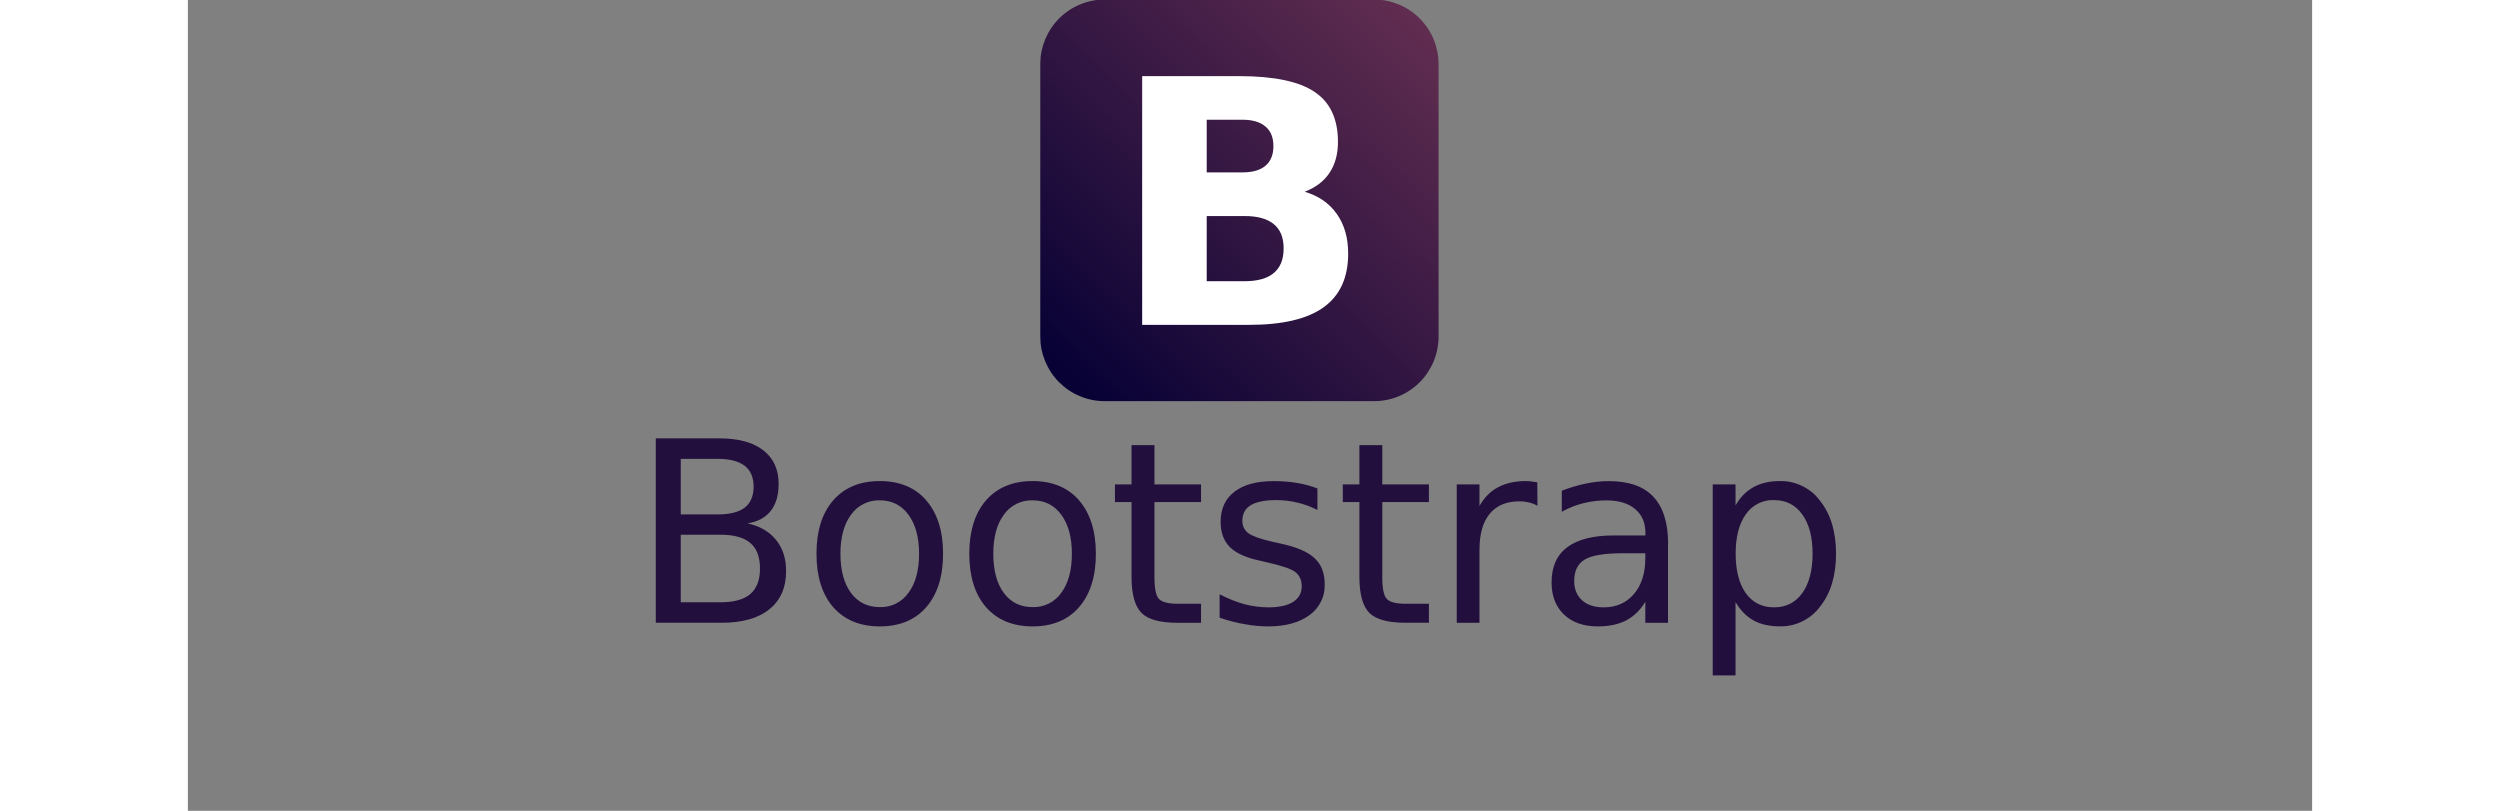 <svg xmlns="http://www.w3.org/2000/svg" xmlns:xlink="http://www.w3.org/1999/xlink" width="185" zoomAndPan="magnify" viewBox="0 0 138.96 53.04" height="60" preserveAspectRatio="xMidYMid meet" version="1.0"><rect x="0" y="0" width="138.96" height="53.04" fill="#808080" stroke="none"/><defs><clipPath id="f8c7725785"><path d="M 55 0 L 82 0 L 82 27 L 55 27 Z M 55 0 " clip-rule="nonzero"/></clipPath><clipPath id="f7b7a8ec29"><path d="M 59.969 -0.031 L 77.605 -0.031 C 77.883 -0.031 78.156 -0.004 78.426 0.051 C 78.699 0.105 78.961 0.188 79.219 0.293 C 79.473 0.398 79.715 0.527 79.945 0.684 C 80.176 0.836 80.387 1.012 80.582 1.207 C 80.777 1.402 80.953 1.617 81.105 1.848 C 81.258 2.078 81.391 2.324 81.496 2.578 C 81.602 2.836 81.68 3.102 81.734 3.371 C 81.789 3.645 81.816 3.918 81.816 4.195 L 81.816 22.016 C 81.816 22.293 81.789 22.566 81.734 22.84 C 81.68 23.113 81.602 23.375 81.496 23.633 C 81.391 23.887 81.258 24.133 81.105 24.363 C 80.953 24.594 80.777 24.809 80.582 25.004 C 80.387 25.199 80.176 25.375 79.945 25.527 C 79.715 25.684 79.473 25.812 79.219 25.918 C 78.961 26.027 78.699 26.105 78.426 26.16 C 78.156 26.215 77.883 26.242 77.605 26.242 L 59.969 26.242 C 59.691 26.242 59.418 26.215 59.148 26.16 C 58.875 26.105 58.613 26.027 58.359 25.918 C 58.102 25.812 57.859 25.684 57.629 25.527 C 57.402 25.375 57.188 25.199 56.992 25.004 C 56.797 24.809 56.621 24.594 56.469 24.363 C 56.316 24.133 56.188 23.887 56.082 23.633 C 55.977 23.375 55.895 23.113 55.84 22.84 C 55.785 22.566 55.762 22.293 55.762 22.016 L 55.762 4.195 C 55.762 3.918 55.785 3.645 55.84 3.371 C 55.895 3.102 55.977 2.836 56.082 2.578 C 56.188 2.324 56.316 2.078 56.469 1.848 C 56.621 1.617 56.797 1.402 56.992 1.207 C 57.188 1.012 57.402 0.836 57.629 0.684 C 57.859 0.527 58.102 0.398 58.359 0.293 C 58.613 0.188 58.875 0.105 59.148 0.051 C 59.418 -0.004 59.691 -0.031 59.969 -0.031 Z M 59.969 -0.031 " clip-rule="nonzero"/></clipPath><linearGradient x1="255.659" gradientTransform="matrix(0.204, 0, 0, 0.204, 3.813, -86.951)" y1="554.292" x2="382.753" gradientUnits="userSpaceOnUse" y2="424.978" id="b238c2d724"><stop stop-opacity="1" stop-color="rgb(2.75%, 0.389%, 20.779%)" offset="0"/><stop stop-opacity="1" stop-color="rgb(2.902%, 0.464%, 20.825%)" offset="0.062"/><stop stop-opacity="1" stop-color="rgb(3.212%, 0.615%, 20.917%)" offset="0.07"/><stop stop-opacity="1" stop-color="rgb(3.523%, 0.768%, 21.011%)" offset="0.078"/><stop stop-opacity="1" stop-color="rgb(3.833%, 0.919%, 21.104%)" offset="0.086"/><stop stop-opacity="1" stop-color="rgb(4.144%, 1.071%, 21.198%)" offset="0.094"/><stop stop-opacity="1" stop-color="rgb(4.456%, 1.224%, 21.291%)" offset="0.102"/><stop stop-opacity="1" stop-color="rgb(4.765%, 1.375%, 21.384%)" offset="0.109"/><stop stop-opacity="1" stop-color="rgb(5.077%, 1.527%, 21.477%)" offset="0.117"/><stop stop-opacity="1" stop-color="rgb(5.388%, 1.68%, 21.57%)" offset="0.125"/><stop stop-opacity="1" stop-color="rgb(5.698%, 1.831%, 21.663%)" offset="0.133"/><stop stop-opacity="1" stop-color="rgb(6.009%, 1.984%, 21.758%)" offset="0.141"/><stop stop-opacity="1" stop-color="rgb(6.319%, 2.135%, 21.851%)" offset="0.148"/><stop stop-opacity="1" stop-color="rgb(6.63%, 2.287%, 21.944%)" offset="0.156"/><stop stop-opacity="1" stop-color="rgb(6.941%, 2.44%, 22.037%)" offset="0.164"/><stop stop-opacity="1" stop-color="rgb(7.251%, 2.591%, 22.13%)" offset="0.172"/><stop stop-opacity="1" stop-color="rgb(7.562%, 2.744%, 22.223%)" offset="0.18"/><stop stop-opacity="1" stop-color="rgb(7.874%, 2.895%, 22.316%)" offset="0.188"/><stop stop-opacity="1" stop-color="rgb(8.183%, 3.047%, 22.409%)" offset="0.195"/><stop stop-opacity="1" stop-color="rgb(8.495%, 3.2%, 22.502%)" offset="0.203"/><stop stop-opacity="1" stop-color="rgb(8.806%, 3.351%, 22.597%)" offset="0.211"/><stop stop-opacity="1" stop-color="rgb(9.116%, 3.503%, 22.69%)" offset="0.219"/><stop stop-opacity="1" stop-color="rgb(9.427%, 3.654%, 22.783%)" offset="0.227"/><stop stop-opacity="1" stop-color="rgb(9.738%, 3.807%, 22.876%)" offset="0.234"/><stop stop-opacity="1" stop-color="rgb(10.048%, 3.96%, 22.969%)" offset="0.242"/><stop stop-opacity="1" stop-color="rgb(10.359%, 4.111%, 23.062%)" offset="0.25"/><stop stop-opacity="1" stop-color="rgb(10.67%, 4.263%, 23.155%)" offset="0.258"/><stop stop-opacity="1" stop-color="rgb(10.98%, 4.414%, 23.248%)" offset="0.266"/><stop stop-opacity="1" stop-color="rgb(11.292%, 4.567%, 23.341%)" offset="0.273"/><stop stop-opacity="1" stop-color="rgb(11.603%, 4.72%, 23.436%)" offset="0.281"/><stop stop-opacity="1" stop-color="rgb(11.913%, 4.871%, 23.529%)" offset="0.289"/><stop stop-opacity="1" stop-color="rgb(12.224%, 5.023%, 23.622%)" offset="0.297"/><stop stop-opacity="1" stop-color="rgb(12.535%, 5.174%, 23.715%)" offset="0.305"/><stop stop-opacity="1" stop-color="rgb(12.845%, 5.327%, 23.808%)" offset="0.312"/><stop stop-opacity="1" stop-color="rgb(13.156%, 5.479%, 23.901%)" offset="0.32"/><stop stop-opacity="1" stop-color="rgb(13.467%, 5.63%, 23.994%)" offset="0.328"/><stop stop-opacity="1" stop-color="rgb(13.777%, 5.783%, 24.088%)" offset="0.336"/><stop stop-opacity="1" stop-color="rgb(14.088%, 5.934%, 24.181%)" offset="0.344"/><stop stop-opacity="1" stop-color="rgb(14.398%, 6.087%, 24.275%)" offset="0.352"/><stop stop-opacity="1" stop-color="rgb(14.709%, 6.239%, 24.368%)" offset="0.359"/><stop stop-opacity="1" stop-color="rgb(15.021%, 6.39%, 24.461%)" offset="0.367"/><stop stop-opacity="1" stop-color="rgb(15.331%, 6.543%, 24.554%)" offset="0.375"/><stop stop-opacity="1" stop-color="rgb(15.642%, 6.694%, 24.648%)" offset="0.383"/><stop stop-opacity="1" stop-color="rgb(15.953%, 6.847%, 24.741%)" offset="0.391"/><stop stop-opacity="1" stop-color="rgb(16.263%, 6.999%, 24.834%)" offset="0.398"/><stop stop-opacity="1" stop-color="rgb(16.574%, 7.15%, 24.927%)" offset="0.406"/><stop stop-opacity="1" stop-color="rgb(16.885%, 7.303%, 25.02%)" offset="0.414"/><stop stop-opacity="1" stop-color="rgb(17.195%, 7.454%, 25.114%)" offset="0.422"/><stop stop-opacity="1" stop-color="rgb(17.506%, 7.607%, 25.208%)" offset="0.43"/><stop stop-opacity="1" stop-color="rgb(17.818%, 7.759%, 25.301%)" offset="0.438"/><stop stop-opacity="1" stop-color="rgb(18.127%, 7.91%, 25.394%)" offset="0.445"/><stop stop-opacity="1" stop-color="rgb(18.439%, 8.063%, 25.487%)" offset="0.453"/><stop stop-opacity="1" stop-color="rgb(18.75%, 8.215%, 25.58%)" offset="0.461"/><stop stop-opacity="1" stop-color="rgb(19.06%, 8.366%, 25.673%)" offset="0.469"/><stop stop-opacity="1" stop-color="rgb(19.371%, 8.519%, 25.766%)" offset="0.477"/><stop stop-opacity="1" stop-color="rgb(19.682%, 8.67%, 25.859%)" offset="0.484"/><stop stop-opacity="1" stop-color="rgb(19.992%, 8.823%, 25.954%)" offset="0.492"/><stop stop-opacity="1" stop-color="rgb(20.303%, 8.975%, 26.047%)" offset="0.495"/><stop stop-opacity="1" stop-color="rgb(20.459%, 9.052%, 26.094%)" offset="0.5"/><stop stop-opacity="1" stop-color="rgb(20.615%, 9.126%, 26.14%)" offset="0.505"/><stop stop-opacity="1" stop-color="rgb(20.77%, 9.203%, 26.187%)" offset="0.508"/><stop stop-opacity="1" stop-color="rgb(20.924%, 9.279%, 26.233%)" offset="0.516"/><stop stop-opacity="1" stop-color="rgb(21.236%, 9.43%, 26.326%)" offset="0.523"/><stop stop-opacity="1" stop-color="rgb(21.547%, 9.583%, 26.419%)" offset="0.531"/><stop stop-opacity="1" stop-color="rgb(21.857%, 9.735%, 26.512%)" offset="0.539"/><stop stop-opacity="1" stop-color="rgb(22.168%, 9.886%, 26.605%)" offset="0.547"/><stop stop-opacity="1" stop-color="rgb(22.478%, 10.039%, 26.7%)" offset="0.555"/><stop stop-opacity="1" stop-color="rgb(22.789%, 10.19%, 26.793%)" offset="0.562"/><stop stop-opacity="1" stop-color="rgb(23.1%, 10.342%, 26.886%)" offset="0.57"/><stop stop-opacity="1" stop-color="rgb(23.41%, 10.495%, 26.979%)" offset="0.578"/><stop stop-opacity="1" stop-color="rgb(23.721%, 10.646%, 27.072%)" offset="0.586"/><stop stop-opacity="1" stop-color="rgb(24.033%, 10.799%, 27.165%)" offset="0.594"/><stop stop-opacity="1" stop-color="rgb(24.342%, 10.95%, 27.258%)" offset="0.602"/><stop stop-opacity="1" stop-color="rgb(24.654%, 11.102%, 27.351%)" offset="0.609"/><stop stop-opacity="1" stop-color="rgb(24.965%, 11.255%, 27.444%)" offset="0.617"/><stop stop-opacity="1" stop-color="rgb(25.275%, 11.406%, 27.539%)" offset="0.625"/><stop stop-opacity="1" stop-color="rgb(25.586%, 11.559%, 27.632%)" offset="0.633"/><stop stop-opacity="1" stop-color="rgb(25.897%, 11.71%, 27.725%)" offset="0.641"/><stop stop-opacity="1" stop-color="rgb(26.207%, 11.862%, 27.818%)" offset="0.648"/><stop stop-opacity="1" stop-color="rgb(26.518%, 12.015%, 27.911%)" offset="0.656"/><stop stop-opacity="1" stop-color="rgb(26.83%, 12.166%, 28.004%)" offset="0.664"/><stop stop-opacity="1" stop-color="rgb(27.139%, 12.318%, 28.098%)" offset="0.672"/><stop stop-opacity="1" stop-color="rgb(27.451%, 12.469%, 28.191%)" offset="0.68"/><stop stop-opacity="1" stop-color="rgb(27.762%, 12.622%, 28.284%)" offset="0.688"/><stop stop-opacity="1" stop-color="rgb(28.072%, 12.775%, 28.378%)" offset="0.695"/><stop stop-opacity="1" stop-color="rgb(28.383%, 12.926%, 28.471%)" offset="0.703"/><stop stop-opacity="1" stop-color="rgb(28.694%, 13.078%, 28.564%)" offset="0.711"/><stop stop-opacity="1" stop-color="rgb(29.004%, 13.229%, 28.658%)" offset="0.719"/><stop stop-opacity="1" stop-color="rgb(29.315%, 13.382%, 28.751%)" offset="0.727"/><stop stop-opacity="1" stop-color="rgb(29.625%, 13.535%, 28.844%)" offset="0.734"/><stop stop-opacity="1" stop-color="rgb(29.936%, 13.686%, 28.937%)" offset="0.742"/><stop stop-opacity="1" stop-color="rgb(30.247%, 13.838%, 29.03%)" offset="0.75"/><stop stop-opacity="1" stop-color="rgb(30.557%, 13.991%, 29.123%)" offset="0.758"/><stop stop-opacity="1" stop-color="rgb(30.869%, 14.142%, 29.218%)" offset="0.766"/><stop stop-opacity="1" stop-color="rgb(31.18%, 14.294%, 29.311%)" offset="0.773"/><stop stop-opacity="1" stop-color="rgb(31.49%, 14.445%, 29.404%)" offset="0.781"/><stop stop-opacity="1" stop-color="rgb(31.801%, 14.598%, 29.497%)" offset="0.789"/><stop stop-opacity="1" stop-color="rgb(32.112%, 14.751%, 29.59%)" offset="0.797"/><stop stop-opacity="1" stop-color="rgb(32.422%, 14.902%, 29.683%)" offset="0.805"/><stop stop-opacity="1" stop-color="rgb(32.733%, 15.054%, 29.776%)" offset="0.812"/><stop stop-opacity="1" stop-color="rgb(33.044%, 15.205%, 29.869%)" offset="0.82"/><stop stop-opacity="1" stop-color="rgb(33.354%, 15.358%, 29.962%)" offset="0.828"/><stop stop-opacity="1" stop-color="rgb(33.665%, 15.511%, 30.057%)" offset="0.836"/><stop stop-opacity="1" stop-color="rgb(33.977%, 15.662%, 30.15%)" offset="0.844"/><stop stop-opacity="1" stop-color="rgb(34.286%, 15.814%, 30.243%)" offset="0.852"/><stop stop-opacity="1" stop-color="rgb(34.598%, 15.965%, 30.336%)" offset="0.859"/><stop stop-opacity="1" stop-color="rgb(34.909%, 16.118%, 30.429%)" offset="0.867"/><stop stop-opacity="1" stop-color="rgb(35.219%, 16.27%, 30.522%)" offset="0.875"/><stop stop-opacity="1" stop-color="rgb(35.53%, 16.422%, 30.615%)" offset="0.883"/><stop stop-opacity="1" stop-color="rgb(35.841%, 16.574%, 30.708%)" offset="0.891"/><stop stop-opacity="1" stop-color="rgb(36.151%, 16.725%, 30.801%)" offset="0.898"/><stop stop-opacity="1" stop-color="rgb(36.462%, 16.878%, 30.896%)" offset="0.906"/><stop stop-opacity="1" stop-color="rgb(36.774%, 17.03%, 30.989%)" offset="0.914"/><stop stop-opacity="1" stop-color="rgb(37.083%, 17.181%, 31.082%)" offset="0.922"/><stop stop-opacity="1" stop-color="rgb(37.395%, 17.334%, 31.175%)" offset="0.93"/><stop stop-opacity="1" stop-color="rgb(37.704%, 17.485%, 31.268%)" offset="0.938"/><stop stop-opacity="1" stop-color="rgb(37.949%, 17.606%, 31.342%)" offset="1"/></linearGradient><clipPath id="3e857fec7f"><path d="M 30.148 28 L 40 28 L 40 41 L 30.148 41 Z M 30.148 28 " clip-rule="nonzero"/></clipPath><clipPath id="7309af87c0"><path d="M 60 29 L 108 29 L 108 44.199 L 60 44.199 Z M 60 29 " clip-rule="nonzero"/></clipPath></defs><g clip-path="url(#f8c7725785)"><g clip-path="url(#f7b7a8ec29)"><path fill="url(#b238c2d724)" d="M 55.762 0 L 55.762 26.242 L 81.816 26.242 L 81.816 0 Z M 55.762 0 " fill-rule="nonzero"/></g></g><path fill="#ffffff" d="M 68.984 11.277 C 69.648 11.277 70.152 11.133 70.496 10.84 C 70.84 10.547 71.012 10.121 71.012 9.555 C 71.012 8.996 70.84 8.57 70.496 8.281 C 70.152 7.984 69.648 7.832 68.984 7.832 L 66.648 7.832 L 66.648 11.277 L 68.984 11.277 M 69.125 18.395 C 69.973 18.395 70.609 18.219 71.035 17.859 C 71.465 17.504 71.68 16.969 71.68 16.25 C 71.68 15.543 71.469 15.016 71.043 14.668 C 70.621 14.312 69.98 14.133 69.125 14.133 L 66.648 14.133 L 66.648 18.395 L 69.125 18.395 M 73.051 12.543 C 73.957 12.805 74.66 13.289 75.156 13.992 C 75.656 14.695 75.902 15.562 75.902 16.586 C 75.902 18.156 75.371 19.324 74.301 20.098 C 73.234 20.867 71.613 21.25 69.434 21.25 L 62.426 21.25 L 62.426 4.98 L 68.766 4.98 C 71.039 4.98 72.684 5.324 73.699 6.008 C 74.723 6.688 75.234 7.781 75.234 9.289 C 75.234 10.078 75.051 10.754 74.676 11.316 C 74.305 11.867 73.762 12.273 73.051 12.547 " fill-opacity="1" fill-rule="nonzero"/><g clip-path="url(#3e857fec7f)"><path fill="#230f3d" d="M 32.242 34.98 L 32.242 39.398 L 34.852 39.398 C 35.723 39.398 36.371 39.219 36.793 38.859 C 37.215 38.492 37.426 37.934 37.426 37.188 C 37.426 36.441 37.215 35.875 36.793 35.52 C 36.371 35.16 35.727 34.98 34.852 34.98 L 32.242 34.98 M 32.242 30.016 L 32.242 33.652 L 34.648 33.652 C 35.445 33.652 36.035 33.504 36.422 33.211 C 36.812 32.906 37.008 32.449 37.008 31.836 C 37.008 31.227 36.812 30.77 36.422 30.469 C 36.027 30.168 35.445 30.016 34.648 30.016 L 32.242 30.016 M 30.617 28.676 L 34.77 28.676 C 36.012 28.676 36.965 28.934 37.637 29.453 C 38.309 29.969 38.645 30.707 38.645 31.66 C 38.645 32.398 38.473 32.984 38.129 33.422 C 37.785 33.859 37.277 34.129 36.613 34.238 C 37.414 34.41 38.035 34.773 38.473 35.316 C 38.918 35.859 39.133 36.539 39.133 37.359 C 39.133 38.438 38.77 39.27 38.039 39.855 C 37.309 40.445 36.27 40.738 34.922 40.738 L 30.609 40.738 L 30.609 28.672 " fill-opacity="1" fill-rule="nonzero"/></g><path fill="#230f3d" d="M 45.266 32.73 C 44.895 32.719 44.539 32.797 44.207 32.961 C 43.871 33.129 43.598 33.363 43.383 33.668 C 42.922 34.289 42.688 35.141 42.688 36.223 C 42.688 37.309 42.918 38.16 43.375 38.785 C 43.836 39.406 44.465 39.715 45.266 39.715 C 45.637 39.727 45.988 39.648 46.32 39.484 C 46.652 39.316 46.926 39.082 47.141 38.777 C 47.602 38.152 47.832 37.301 47.832 36.223 C 47.832 35.152 47.602 34.305 47.141 33.676 C 46.68 33.047 46.055 32.73 45.266 32.73 M 45.266 31.469 C 46.555 31.469 47.574 31.891 48.301 32.73 C 49.027 33.57 49.402 34.734 49.402 36.223 C 49.402 37.711 49.035 38.871 48.301 39.719 C 47.566 40.559 46.555 40.977 45.266 40.977 C 43.973 40.977 42.957 40.559 42.215 39.719 C 41.484 38.871 41.121 37.707 41.121 36.223 C 41.121 34.738 41.484 33.574 42.215 32.73 C 42.949 31.891 43.965 31.469 45.266 31.469 " fill-opacity="1" fill-rule="nonzero"/><path fill="#230f3d" d="M 55.262 32.73 C 54.891 32.719 54.535 32.797 54.203 32.961 C 53.867 33.129 53.594 33.363 53.379 33.668 C 52.918 34.289 52.688 35.141 52.688 36.223 C 52.688 37.309 52.914 38.16 53.371 38.785 C 53.832 39.406 54.461 39.715 55.262 39.715 C 55.633 39.727 55.984 39.648 56.316 39.484 C 56.648 39.316 56.922 39.082 57.137 38.777 C 57.598 38.152 57.828 37.301 57.828 36.223 C 57.828 35.152 57.598 34.305 57.137 33.676 C 56.676 33.047 56.051 32.73 55.262 32.73 M 55.262 31.469 C 56.551 31.469 57.57 31.891 58.297 32.73 C 59.023 33.57 59.398 34.734 59.398 36.223 C 59.398 37.711 59.031 38.871 58.297 39.719 C 57.562 40.559 56.551 40.977 55.262 40.977 C 53.969 40.977 52.953 40.559 52.211 39.719 C 51.48 38.871 51.117 37.707 51.117 36.223 C 51.117 34.738 51.48 33.574 52.211 32.73 C 52.945 31.891 53.961 31.469 55.262 31.469 " fill-opacity="1" fill-rule="nonzero"/><g clip-path="url(#7309af87c0)"><path fill="#230f3d" d="M 63.23 29.117 L 63.23 31.688 L 66.277 31.688 L 66.277 32.844 L 63.23 32.844 L 63.23 37.758 C 63.23 38.496 63.328 38.969 63.523 39.18 C 63.73 39.391 64.141 39.496 64.758 39.496 L 66.277 39.496 L 66.277 40.742 L 64.758 40.742 C 63.613 40.742 62.824 40.527 62.391 40.105 C 61.957 39.672 61.73 38.891 61.73 37.758 L 61.73 32.844 L 60.645 32.844 L 60.645 31.688 L 61.73 31.688 L 61.73 29.117 L 63.219 29.117 M 73.891 31.957 L 73.891 33.363 C 73.477 33.148 73.043 32.988 72.586 32.879 C 72.137 32.77 71.672 32.715 71.188 32.715 C 70.453 32.715 69.898 32.828 69.527 33.047 C 69.164 33.273 68.98 33.613 68.98 34.066 C 68.98 34.41 69.113 34.684 69.375 34.883 C 69.641 35.074 70.168 35.262 70.961 35.441 L 71.469 35.555 C 72.52 35.777 73.266 36.098 73.707 36.516 C 74.152 36.926 74.367 37.496 74.367 38.234 C 74.379 38.633 74.297 39.004 74.121 39.359 C 73.945 39.715 73.699 40.004 73.379 40.234 C 72.719 40.723 71.809 40.977 70.656 40.977 C 70.176 40.977 69.668 40.93 69.145 40.832 C 68.621 40.75 68.074 40.602 67.492 40.41 L 67.492 38.875 C 68.039 39.16 68.578 39.375 69.113 39.523 C 69.629 39.66 70.156 39.73 70.691 39.73 C 71.387 39.73 71.922 39.613 72.301 39.375 C 72.676 39.133 72.863 38.793 72.863 38.359 C 72.863 37.953 72.727 37.645 72.453 37.43 C 72.184 37.215 71.59 37.016 70.672 36.805 L 70.16 36.684 C 69.242 36.492 68.578 36.195 68.172 35.797 C 67.762 35.391 67.559 34.84 67.559 34.141 C 67.559 33.285 67.859 32.629 68.461 32.168 C 69.062 31.703 69.914 31.473 71.02 31.473 C 71.539 31.469 72.055 31.508 72.566 31.594 C 73.023 31.668 73.469 31.789 73.902 31.957 M 78.133 29.117 L 78.133 31.688 L 81.184 31.688 L 81.184 32.844 L 78.133 32.844 L 78.133 37.758 C 78.133 38.496 78.23 38.969 78.43 39.18 C 78.633 39.391 79.043 39.496 79.66 39.496 L 81.184 39.496 L 81.184 40.738 L 79.664 40.738 C 78.52 40.738 77.73 40.527 77.297 40.102 C 76.863 39.672 76.637 38.891 76.637 37.758 L 76.637 32.844 L 75.551 32.844 L 75.551 31.688 L 76.637 31.688 L 76.637 29.117 L 78.133 29.117 M 88.273 33.078 C 88.102 32.98 87.918 32.91 87.727 32.871 C 87.516 32.816 87.301 32.793 87.082 32.797 C 86.246 32.797 85.602 33.07 85.152 33.621 C 84.707 34.164 84.492 34.949 84.492 35.973 L 84.492 40.742 L 83.004 40.742 L 83.004 31.688 L 84.492 31.688 L 84.492 33.094 C 84.805 32.547 85.207 32.137 85.707 31.875 C 86.207 31.605 86.812 31.469 87.527 31.469 C 87.641 31.469 87.754 31.477 87.863 31.492 L 88.273 31.551 L 88.285 33.078 M 93.867 36.191 C 92.672 36.191 91.84 36.328 91.379 36.602 C 90.918 36.879 90.688 37.344 90.688 38.008 C 90.688 38.539 90.859 38.957 91.203 39.27 C 91.551 39.578 92.023 39.73 92.621 39.73 C 93.441 39.73 94.098 39.441 94.594 38.859 C 95.09 38.277 95.34 37.492 95.34 36.523 L 95.34 36.191 L 93.867 36.191 M 96.824 35.578 L 96.824 40.742 L 95.34 40.742 L 95.34 39.367 C 95.012 39.918 94.582 40.324 94.078 40.59 C 93.574 40.848 92.957 40.977 92.227 40.977 C 91.305 40.977 90.566 40.719 90.02 40.203 C 89.477 39.68 89.207 38.98 89.207 38.109 C 89.207 37.09 89.539 36.32 90.223 35.805 C 90.906 35.289 91.918 35.027 93.273 35.027 L 95.348 35.027 L 95.348 34.883 C 95.348 34.199 95.125 33.672 94.672 33.301 C 94.227 32.922 93.602 32.734 92.789 32.734 C 92.273 32.734 91.773 32.793 91.285 32.918 C 90.789 33.043 90.32 33.23 89.875 33.477 L 89.875 32.102 C 90.418 31.895 90.945 31.734 91.453 31.633 C 91.945 31.527 92.441 31.477 92.941 31.473 C 94.246 31.473 95.223 31.805 95.863 32.492 C 96.508 33.18 96.832 34.199 96.832 35.578 M 101.242 39.383 L 101.242 44.184 L 99.75 44.184 L 99.75 31.688 L 101.242 31.688 L 101.242 33.062 C 101.551 32.523 101.945 32.125 102.418 31.867 C 102.895 31.602 103.465 31.469 104.121 31.469 C 104.645 31.457 105.145 31.566 105.613 31.797 C 106.086 32.027 106.477 32.355 106.785 32.777 C 107.473 33.652 107.816 34.797 107.816 36.223 C 107.816 37.645 107.473 38.793 106.785 39.664 C 106.477 40.086 106.086 40.414 105.613 40.645 C 105.145 40.875 104.645 40.988 104.121 40.973 C 103.465 40.973 102.887 40.844 102.418 40.586 C 101.945 40.32 101.551 39.918 101.242 39.383 M 106.281 36.223 C 106.281 35.125 106.055 34.27 105.605 33.652 C 105.16 33.027 104.543 32.715 103.762 32.715 C 103.395 32.699 103.043 32.777 102.715 32.945 C 102.387 33.109 102.117 33.348 101.91 33.652 C 101.465 34.273 101.25 35.129 101.25 36.223 C 101.25 37.312 101.473 38.176 101.91 38.801 C 102.359 39.422 102.977 39.73 103.762 39.73 C 104.543 39.73 105.16 39.418 105.605 38.801 C 106.055 38.176 106.281 37.312 106.281 36.223 " fill-opacity="1" fill-rule="nonzero"/></g></svg>